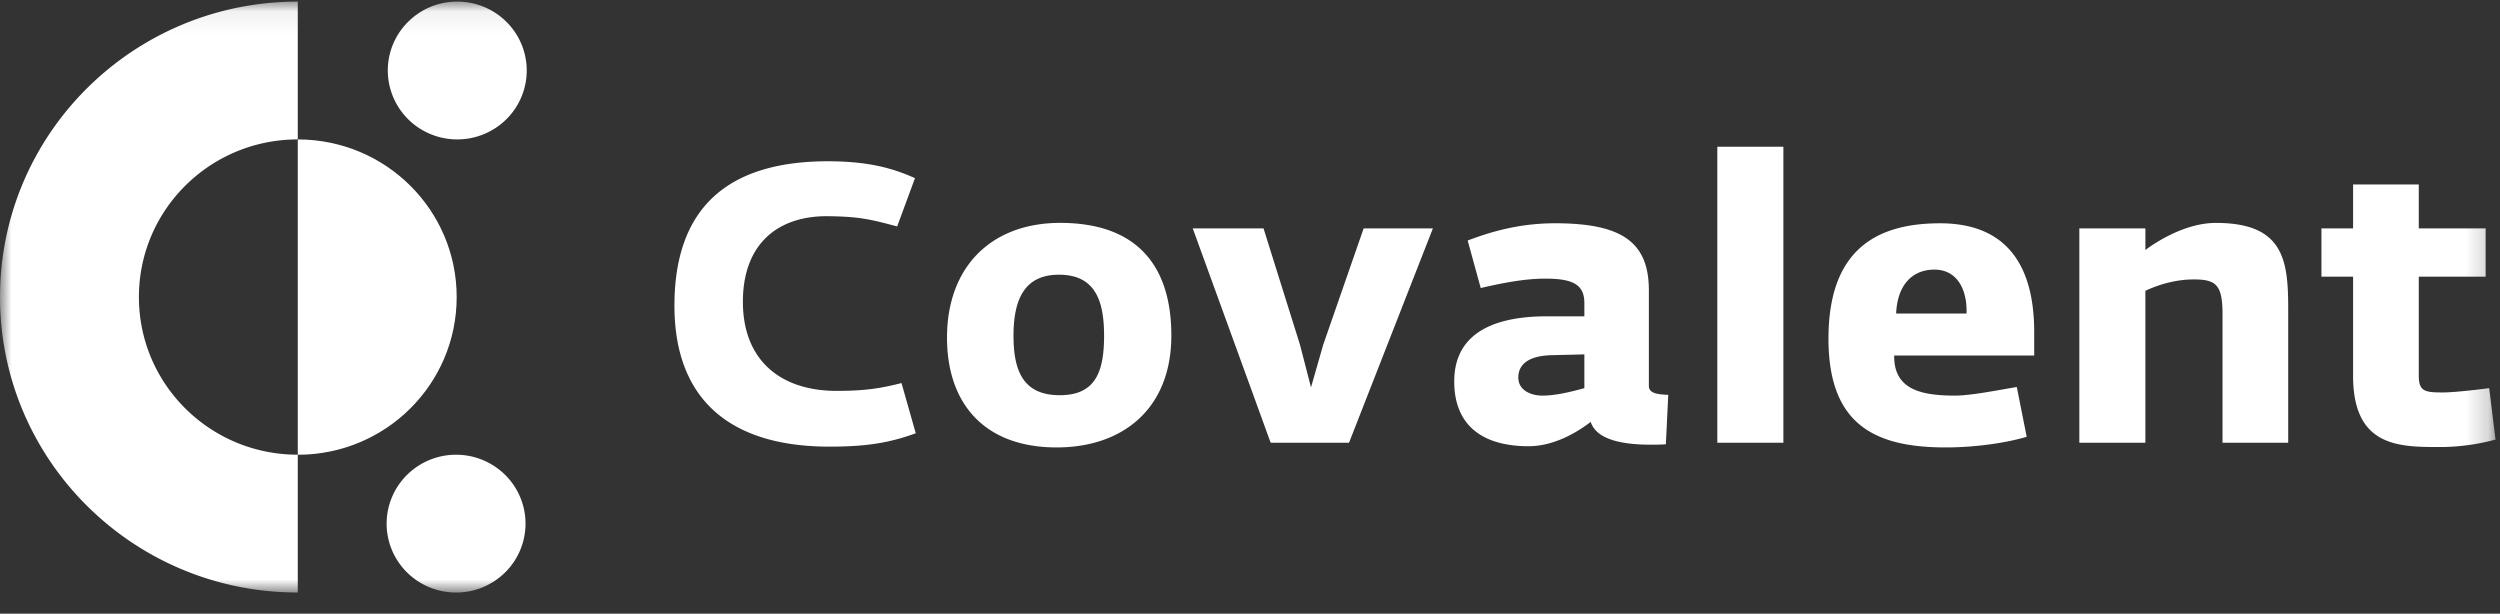 <svg width="110" height="27" fill="none" xmlns="http://www.w3.org/2000/svg"><rect width="100%" height="100%" fill="#333333" stroke="none"/><mask id="a" style="mask-type:luminance" maskUnits="userSpaceOnUse" x="0" y="0" width="110" height="27"><path d="M109.801.07H0v26h109.801v-26Z" fill="#fff"/></mask><g mask="url(#a)" fill="#fff"><path d="M29.675 13.452c0-4.25 2.28-6.356 6.754-6.356 1.827 0 2.907.328 3.83.743l-.784 2.124c-1.166-.311-1.654-.432-3.012-.45-2.228-.034-3.776 1.21-3.776 3.765 0 2.557 1.636 3.921 4.125 3.921 1.2 0 1.915-.103 2.854-.345l.627 2.21c-1.184.432-2.21.588-3.794.588-4.509 0-6.824-2.194-6.824-6.2Zm18.904 1.312c0-1.52-.382-2.677-1.985-2.677-1.566 0-2 1.157-2 2.695 0 1.623.487 2.607 2.036 2.607 1.567 0 1.95-1.019 1.95-2.625Zm-6.91.087c0-3.127 1.967-5.044 4.978-5.044 3.377 0 4.892 1.883 4.892 4.957 0 3.213-2.125 4.923-5.049 4.923-3.133 0-4.822-1.883-4.822-4.837Zm10.81-4.802h3.116l1.602 5.112.487 1.883.54-1.883L60 10.05h3.047l-3.69 9.43h-3.448l-3.428-9.43Zm17.233 7.03v-1.486l-1.427.035c-.853.017-1.479.294-1.479.985 0 .552.54.794 1.062.794.556 0 1.218-.156 1.844-.328Zm-5.726-.294c0-2.383 2.193-2.867 4.073-2.867h1.653v-.588c0-.828-.54-1.07-1.722-1.07-.941 0-1.95.207-2.838.414l-.574-2.09c1.08-.414 2.332-.76 3.846-.76 2.942 0 4.126.83 4.126 2.954v4.197c0 .31.313.38.853.397l-.105 2.176c-.226.018-.453.018-.679.018-1.148 0-2.367-.19-2.628-1.002-.696.535-1.688 1.07-2.733 1.07-2.088 0-3.272-.967-3.272-2.85ZM75.562 6.457h2.907v13.022h-2.907V6.457Zm10.966 7.34c.035-1.14-.47-1.934-1.41-1.934-.992 0-1.635.69-1.688 1.934h3.098Zm-6.075 1.105c0-3.851 2.037-5.077 4.91-5.077 2.993 0 4.142 1.934 4.142 4.784v1.036h-6.161c-.018 1.485 1.165 1.762 2.68 1.762.644 0 1.723-.208 2.715-.38l.436 2.193c-1.062.31-2.42.467-3.569.467-3.133 0-5.153-1.02-5.153-4.785Zm11.038-4.853h2.906V11c.575-.432 1.828-1.192 3.1-1.192 2.976 0 3.184 1.624 3.184 3.765v5.907h-2.89v-5.665c0-1.295-.295-1.52-1.27-1.52-.87 0-1.653.277-2.124.501v6.684h-2.906v-9.43Zm12.045 6.494v-4.37h-1.392V10.05h1.392V8.115h2.89v1.934h2.942v2.125h-2.942v4.352c0 .69.261.742 1.045.742.643 0 2.054-.19 2.054-.19l.278 2.263a9.457 9.457 0 0 1-2.297.328c-1.828 0-3.97.086-3.97-3.126ZM13.102 6.135V.07C5.862.07 0 5.888 0 13.07c0 7.184 5.863 13.001 13.102 13.001v-6.064c-3.864 0-6.99-3.102-6.99-6.937 0-3.834 3.126-6.936 6.99-6.936ZM20.119 6.135a3.076 3.076 0 0 1-2.16-.888 3.032 3.032 0 0 1-.896-2.144 3.013 3.013 0 0 1 .895-2.144A3.058 3.058 0 0 1 20.12.07c.81 0 1.588.32 2.16.888a3.02 3.02 0 0 1 .896 2.144 3.02 3.02 0 0 1-.895 2.144 3.068 3.068 0 0 1-2.161.888ZM20.067 26.072c-.81 0-1.587-.32-2.16-.888a3.02 3.02 0 0 1-.895-2.144c0-.804.322-1.575.895-2.144a3.068 3.068 0 0 1 2.16-.888c.81 0 1.588.32 2.161.888a3.02 3.02 0 0 1 .895 2.144 3.02 3.02 0 0 1-.895 2.144 3.068 3.068 0 0 1-2.16.888Z"/><path d="M20.094 13.071c0 3.835-3.127 6.938-6.992 6.938V6.135c3.865 0 6.992 3.102 6.992 6.936Z"/></g></svg>